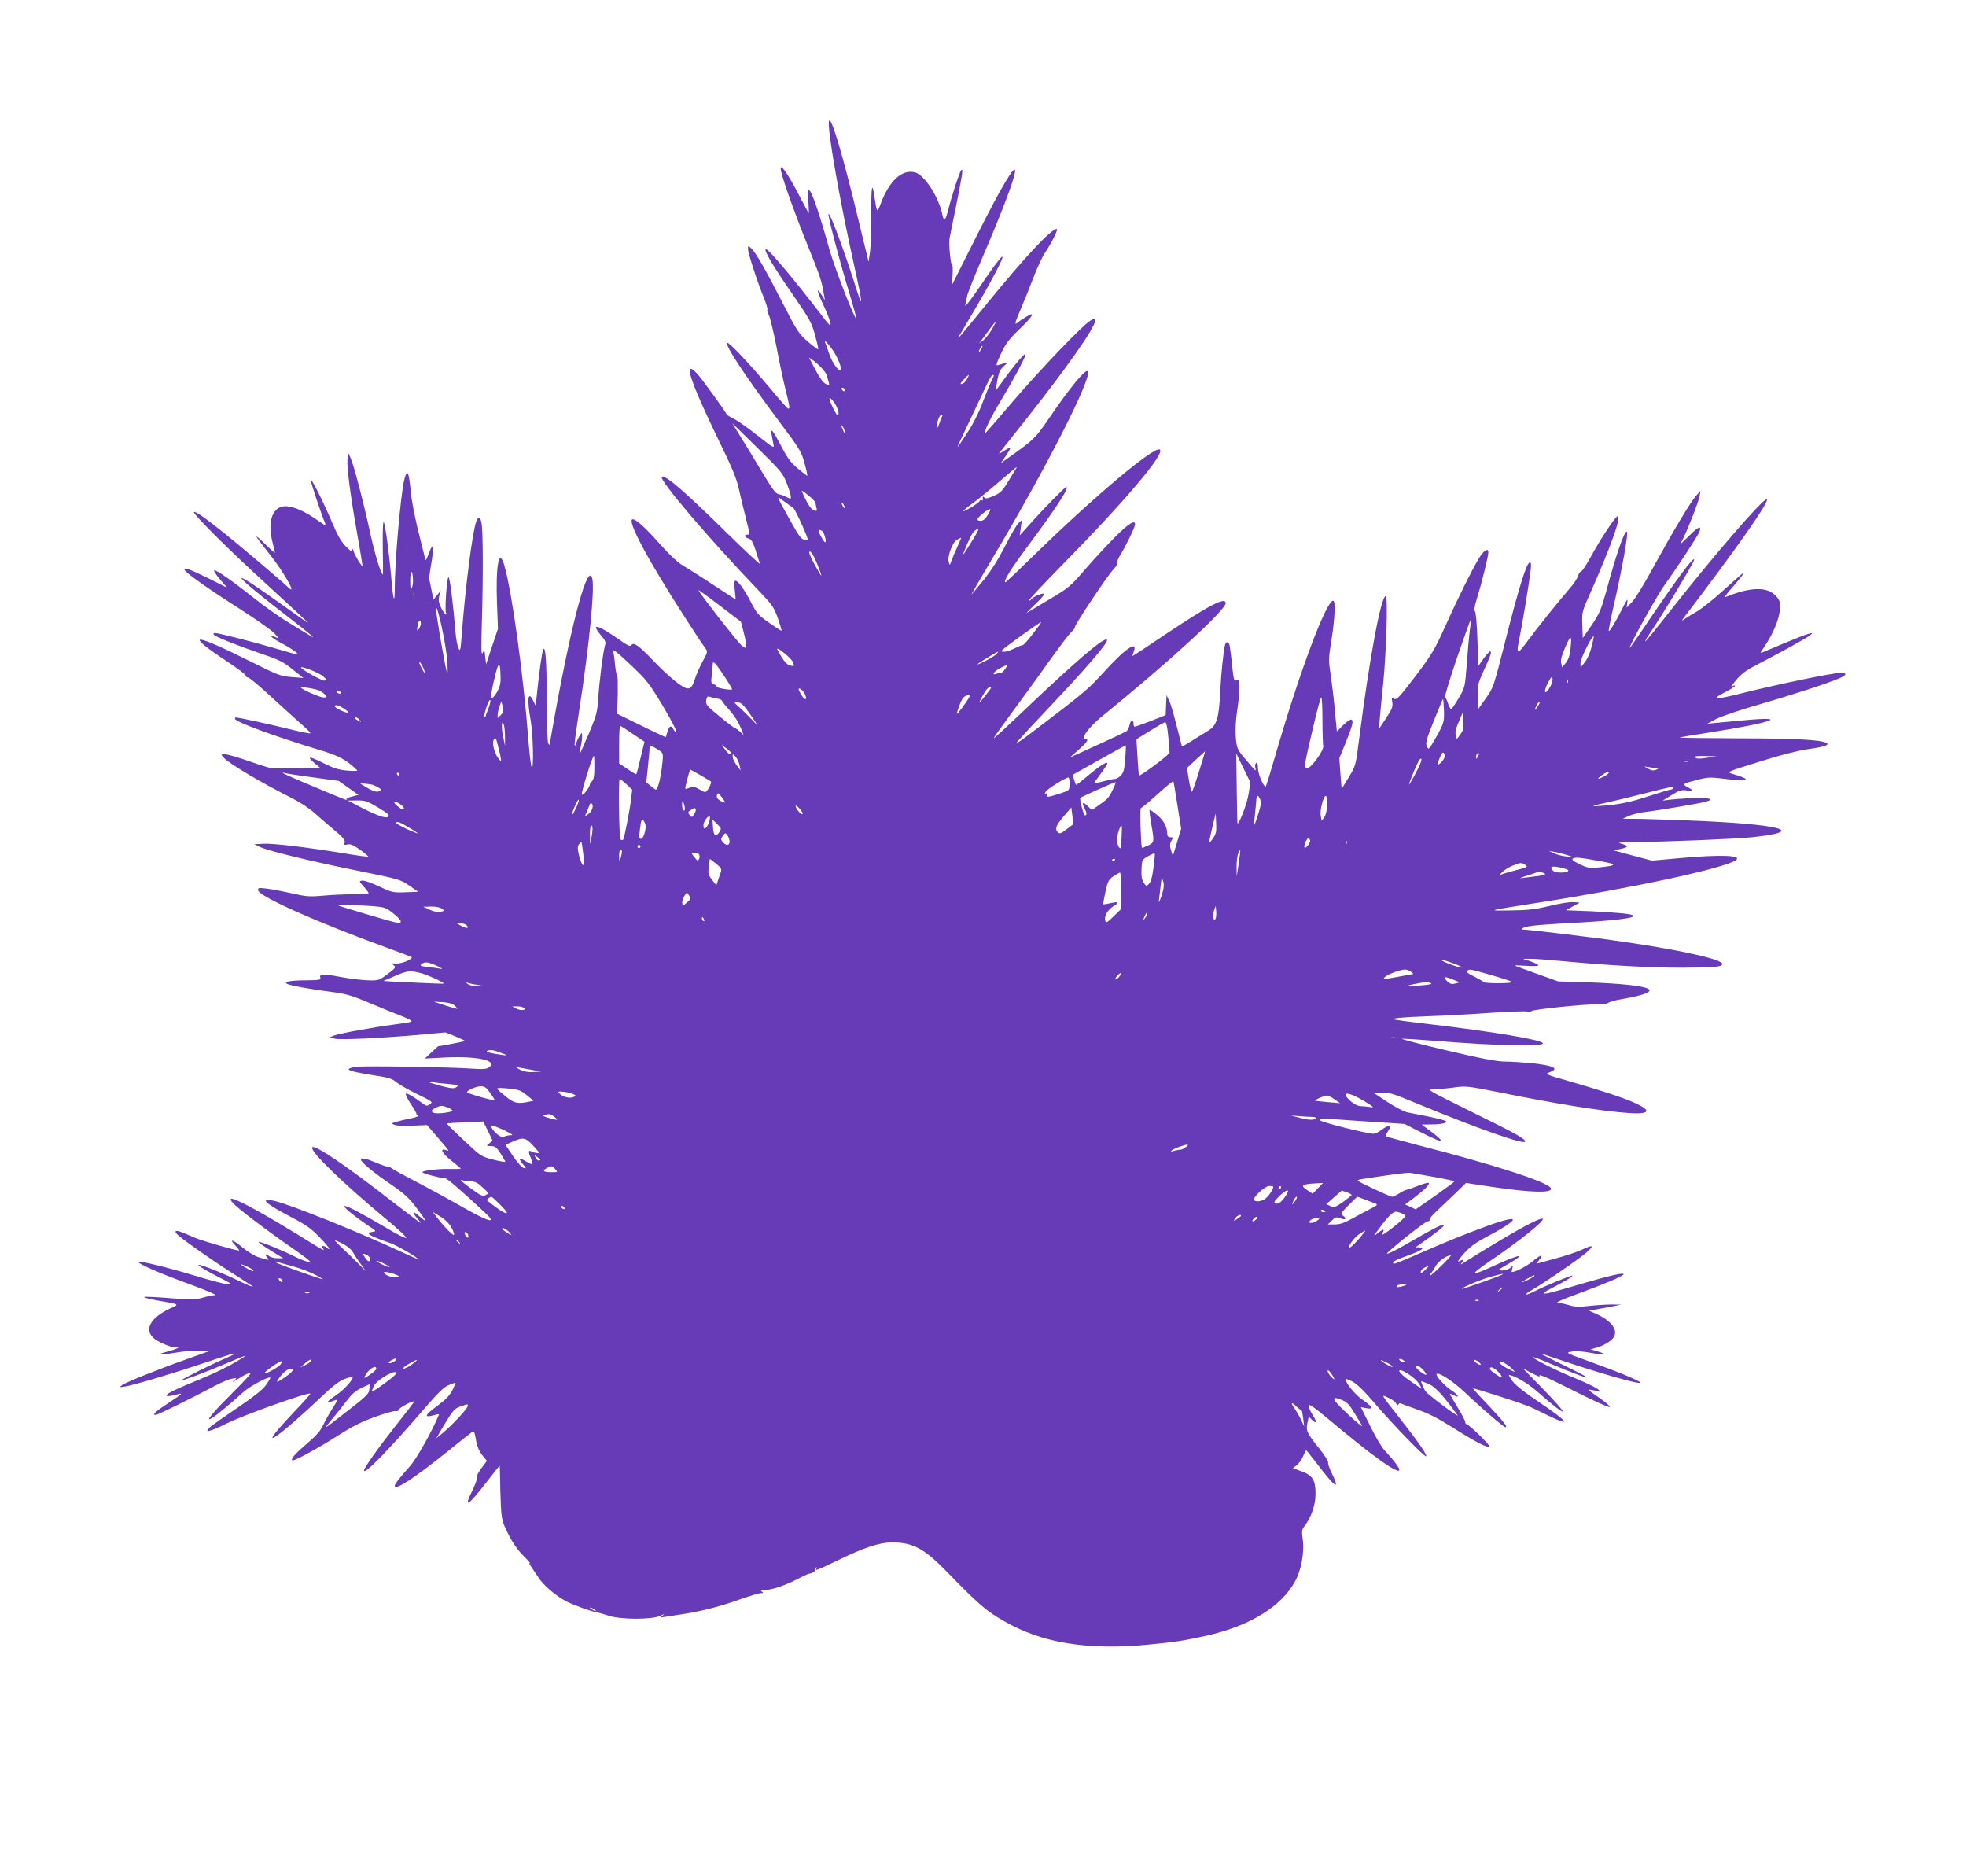 <?xml version="1.0" standalone="no"?>
<!DOCTYPE svg PUBLIC "-//W3C//DTD SVG 20010904//EN"
 "http://www.w3.org/TR/2001/REC-SVG-20010904/DTD/svg10.dtd">
<svg version="1.0" xmlns="http://www.w3.org/2000/svg"
 width="1280pt" height="1221pt" viewBox="0 0 1280 1221"
 preserveAspectRatio="xMidYMid meet">
<g transform="translate(0,1221) scale(0.1,-0.1)"
fill="#673ab7" stroke="none">
<path d="M5398 11424 c-17 -30 68 -519 173 -987 43 -192 47 -243 10 -125 -79
252 -177 516 -187 506 -6 -7 63 -274 130 -497 31 -102 54 -186 53 -188 -10
-10 -144 335 -178 457 -53 193 -106 353 -125 376 -14 17 -15 12 -11 -64 3 -46
4 -82 2 -80 -1 2 -26 48 -55 103 -88 170 -141 241 -124 168 15 -67 92 -282
171 -477 83 -205 94 -237 107 -321 l7 -40 -21 34 c-37 58 -32 27 9 -60 22 -46
43 -100 47 -119 6 -31 -2 -24 -66 60 -183 238 -344 429 -355 418 -11 -11 53
-118 181 -302 105 -152 119 -178 140 -255 13 -47 23 -89 21 -94 -1 -4 -31 18
-67 49 -61 54 -71 69 -165 253 -112 219 -176 330 -205 356 -19 18 -20 17 -20
-6 0 -27 60 -211 105 -322 15 -37 25 -71 21 -74 -3 -3 1 -18 9 -32 8 -14 31
-109 51 -211 19 -102 46 -229 60 -282 26 -106 28 -118 16 -118 -5 0 -56 58
-115 129 -132 158 -273 308 -282 299 -16 -15 113 -210 339 -513 133 -177 144
-195 164 -270 12 -43 20 -80 18 -82 -1 -1 -29 20 -61 47 -46 39 -69 69 -106
141 -56 108 -75 131 -65 79 3 -19 9 -48 12 -64 6 -26 -2 -21 -101 57 -59 47
-128 96 -153 109 -26 12 -48 26 -50 30 -10 22 -162 232 -190 262 -101 111 -52
-41 144 -444 81 -166 110 -235 125 -305 11 -49 31 -134 45 -187 28 -114 28
-108 9 -108 -24 0 -17 -19 8 -25 19 -5 28 -21 47 -78 12 -40 25 -79 28 -87 3
-8 -89 77 -204 190 -286 281 -408 387 -435 378 -29 -10 299 -396 636 -748 82
-86 94 -103 119 -173 15 -44 26 -80 24 -82 -2 -2 -38 21 -80 51 -70 49 -81 61
-119 135 -45 86 -84 139 -101 139 -7 0 -9 -21 -4 -61 l6 -61 -28 18 c-160 105
-285 186 -324 208 -27 16 -85 71 -139 132 -93 106 -157 164 -179 164 -44 0 98
-266 350 -655 56 -88 111 -170 121 -183 18 -23 17 -25 -15 -85 -19 -34 -42
-86 -51 -115 -25 -79 -44 -82 -125 -19 -36 28 -105 92 -153 143 -89 94 -123
117 -137 94 -6 -10 -25 -1 -72 32 -148 104 -196 117 -125 32 29 -33 33 -43 25
-69 -13 -48 -36 -232 -43 -340 -6 -92 -11 -110 -62 -232 -31 -73 -58 -132 -59
-130 -2 1 1 20 6 42 5 22 10 53 10 70 0 28 -1 28 -14 10 -7 -11 -18 -33 -24
-50 -18 -50 -14 -5 18 203 66 427 103 800 86 866 -27 110 -127 -252 -241 -875
-19 -104 -35 -195 -35 -202 0 -7 -4 -6 -10 3 -6 9 -10 127 -10 280 -1 261 -8
357 -23 333 -8 -12 -27 -152 -42 -298 l-7 -70 -16 33 c-34 71 -42 14 -17 -128
16 -90 21 -321 7 -305 -5 6 -14 81 -21 167 -31 419 -107 974 -157 1146 -35
123 -58 2 -48 -252 l6 -159 -39 -116 -38 -115 -6 50 c-5 47 -6 48 -17 24 -9
-20 -10 29 -4 225 8 283 7 570 -3 621 -7 40 -22 44 -34 10 -25 -64 -74 -448
-96 -755 -7 -85 -9 -92 -20 -70 -7 13 -16 62 -20 109 -13 164 -35 344 -44 353
-11 11 -27 -216 -17 -232 4 -6 3 -11 -1 -11 -5 0 -19 20 -31 44 -17 36 -19 51
-12 78 l9 33 -23 -29 -24 -29 -12 59 c-6 32 -13 64 -15 71 -2 7 3 48 11 93 8
44 14 93 12 108 -3 24 -6 20 -25 -28 -21 -54 -21 -55 -28 -25 -4 17 -25 100
-46 185 -20 85 -40 189 -44 230 -12 144 -25 167 -45 78 -24 -115 -60 -530 -60
-702 0 -102 -10 -74 -21 56 -14 166 -40 361 -50 378 -6 9 -8 -52 -7 -163 2
-97 2 -177 1 -177 -12 0 -50 125 -79 254 -46 214 -110 457 -131 504 l-17 37
-4 -45 c-4 -55 19 -234 64 -487 19 -106 34 -199 34 -205 0 -15 -53 71 -56 90
-2 8 -6 17 -10 20 -4 4 -4 -2 0 -13 5 -13 -9 -4 -37 23 -33 32 -56 70 -92 155
-63 147 -135 290 -142 284 -4 -5 64 -211 93 -281 4 -11 4 -17 -2 -14 -5 4 -40
27 -77 52 -80 53 -158 80 -202 68 -69 -19 -92 -111 -60 -235 8 -32 15 -61 15
-65 0 -3 -27 20 -60 53 -33 33 -60 56 -60 52 0 -5 37 -54 82 -110 87 -107 184
-275 130 -225 -53 50 -319 275 -417 354 -133 106 -194 149 -202 141 -10 -10
234 -253 467 -465 112 -103 222 -204 245 -226 39 -37 39 -38 5 -14 -19 14 -98
70 -176 125 -341 243 -297 181 76 -106 141 -109 187 -148 140 -119 -14 8 -74
45 -135 82 -60 36 -164 109 -230 162 -145 115 -253 190 -261 181 -4 -3 14 -30
39 -59 l45 -53 -126 63 c-123 60 -157 72 -150 52 6 -18 160 -127 354 -250 105
-67 209 -140 230 -162 28 -29 32 -37 16 -29 -13 7 -28 11 -34 9 -6 -2 20 -21
58 -41 72 -38 126 -76 109 -77 -5 0 -80 21 -165 46 -134 39 -349 94 -372 94
-5 0 -8 -4 -8 -9 0 -11 147 -70 325 -131 101 -34 132 -50 190 -97 l70 -56 -77
6 c-73 6 -90 13 -270 103 -376 188 -434 187 -146 -4 65 -42 117 -83 118 -89 0
-7 7 -13 15 -13 8 0 77 -57 153 -128 76 -70 165 -150 197 -178 33 -29 58 -54
55 -57 -3 -3 -66 10 -140 28 -110 28 -326 75 -346 75 -2 0 -4 -4 -4 -9 0 -19
258 -114 545 -201 136 -41 174 -62 250 -133 6 -6 -17 -7 -63 -3 -57 5 -89 15
-151 46 -96 49 -119 51 -66 5 l40 -34 -145 -1 c-80 -1 -154 -1 -165 -2 -11 0
-78 21 -150 46 -71 25 -143 46 -159 46 -29 0 -29 0 -10 -21 35 -40 249 -166
452 -268 45 -23 106 -63 135 -89 29 -26 87 -76 130 -112 60 -50 76 -69 71 -84
-5 -16 -3 -18 18 -13 19 5 39 -3 82 -34 32 -23 55 -43 53 -45 -2 -2 -71 7
-153 21 -246 40 -461 66 -527 63 l-62 -3 40 -19 c57 -26 338 -94 645 -156 257
-52 267 -55 324 -94 l59 -41 -84 -3 c-81 -3 -88 -1 -171 38 -48 23 -97 40
-109 38 -23 -3 -22 -4 9 -39 18 -20 32 -39 32 -43 0 -3 -44 -6 -97 -6 -54 -1
-143 -5 -198 -10 -90 -8 -111 -6 -205 15 -58 13 -132 27 -164 31 -53 6 -58 6
-55 -12 8 -40 387 -209 833 -371 83 -30 156 -58 164 -62 19 -11 -63 -46 -102
-43 -28 2 -29 1 -13 -11 16 -13 13 -18 -39 -57 -56 -42 -59 -43 -128 -41 -39
1 -120 11 -179 22 -113 22 -141 20 -131 -6 5 -13 -8 -15 -92 -16 -99 0 -148
-9 -127 -22 18 -11 148 -35 280 -52 107 -14 137 -22 260 -74 76 -32 171 -71
211 -86 43 -17 68 -31 60 -35 -7 -4 -58 -12 -113 -19 -132 -17 -356 -58 -392
-72 l-28 -12 35 -8 c39 -9 308 4 557 26 l163 15 65 -26 c36 -15 64 -28 62 -30
-3 -3 -161 -34 -174 -34 -1 0 -21 -18 -44 -40 l-43 -40 140 7 c206 9 336 -21
279 -64 -16 -12 -39 -14 -110 -9 -157 11 -708 19 -757 12 -27 -4 -48 -11 -48
-16 0 -10 69 -26 186 -43 74 -11 98 -19 124 -41 18 -15 79 -50 137 -78 98 -48
103 -51 83 -65 -19 -13 -24 -13 -43 1 -68 51 -112 75 -115 66 -2 -6 13 -37 34
-68 21 -31 36 -59 35 -61 -2 -2 3 -7 10 -11 7 -5 -12 -13 -47 -20 -32 -6 -75
-16 -94 -22 -34 -11 -34 -11 -10 -20 14 -6 67 -8 118 -5 l92 4 57 -66 c96
-112 91 -105 66 -97 -43 14 -25 -21 37 -70 33 -26 60 -49 60 -51 0 -2 -30 -3
-67 -2 -80 2 -183 -10 -183 -21 0 -8 123 -40 150 -40 11 0 109 -85 251 -217
90 -83 43 -73 -138 29 -87 50 -223 124 -303 166 -80 41 -152 81 -161 88 -9 8
-18 12 -20 9 -3 -2 -37 9 -75 25 -71 30 -104 37 -104 21 0 -16 87 -87 196
-161 83 -57 116 -86 164 -150 33 -43 60 -82 60 -85 0 -4 -16 7 -35 24 -52 46
-59 36 -12 -17 11 -12 18 -22 15 -22 -3 0 -83 61 -179 135 -306 239 -518 382
-527 356 -10 -29 201 -233 479 -464 81 -67 141 -123 133 -125 -7 -2 -62 25
-121 61 -169 99 -259 147 -278 147 -20 0 58 -64 154 -129 52 -34 53 -36 28
-39 -55 -7 -26 -25 113 -73 45 -16 180 -94 180 -104 0 -2 -44 17 -97 42 -279
130 -727 310 -832 335 -107 24 -70 -13 104 -104 99 -52 132 -75 187 -133 37
-38 65 -72 62 -74 -2 -3 -10 1 -16 7 -7 7 -19 12 -27 12 -11 0 -10 -5 5 -21
10 -12 -19 2 -66 32 -305 191 -522 310 -537 295 -3 -3 2 -15 12 -25 30 -35
215 -175 375 -286 120 -83 147 -106 120 -100 -19 4 -60 20 -91 36 -82 41 -230
101 -236 96 -2 -3 33 -28 78 -56 l83 -51 -39 0 c-22 0 -46 7 -57 17 -20 18
-25 4 -6 -15 16 -16 4 -15 -54 3 -28 8 -74 36 -109 65 -65 54 -92 60 -44 10
16 -17 25 -30 20 -30 -19 0 -234 62 -280 81 -27 12 -67 28 -88 37 -48 20 -59
8 -22 -23 56 -46 217 -158 335 -234 167 -107 160 -102 128 -91 -14 5 -53 22
-85 38 -79 40 -244 105 -250 99 -5 -6 50 -39 152 -91 61 -31 66 -35 40 -36
-17 0 -113 25 -215 56 -192 58 -359 98 -368 90 -9 -10 144 -77 335 -146 103
-38 177 -69 165 -70 -13 0 -49 -7 -80 -16 -49 -15 -73 -15 -212 -4 -86 7 -163
11 -171 8 -8 -3 29 -12 81 -22 157 -28 151 -23 83 -55 -123 -59 -164 -134
-105 -189 29 -27 110 -62 147 -63 l20 0 -20 -9 c-11 -5 -40 -14 -64 -20 -73
-19 -38 -22 60 -5 52 9 122 15 157 13 l63 -3 -123 -44 c-193 -68 -422 -159
-443 -177 -19 -14 -18 -15 19 -9 60 10 320 87 535 160 197 66 229 72 111 20
-87 -37 -280 -134 -280 -140 0 -6 144 47 285 107 161 68 164 68 60 7 -49 -29
-142 -73 -205 -99 -168 -69 -226 -96 -235 -110 -7 -12 22 -9 78 6 31 9 18 -3
-63 -56 -87 -57 -112 -80 -87 -80 14 0 224 103 387 190 42 22 91 43 110 46 34
6 34 6 15 -11 -18 -16 -17 -16 10 1 17 9 39 23 50 30 11 6 31 15 45 19 15 5
-29 -45 -123 -138 -227 -226 -179 -218 79 13 46 41 174 108 174 91 0 -4 -14
-26 -31 -50 -21 -28 -82 -76 -178 -141 -80 -54 -159 -110 -176 -123 -57 -48
-15 -40 102 18 118 58 543 209 543 193 0 -5 -47 -58 -104 -117 -102 -108 -154
-171 -140 -171 19 0 161 121 324 275 66 63 110 96 143 109 27 10 50 16 52 14
11 -11 -52 -82 -106 -119 -63 -42 -72 -57 -24 -39 15 6 29 9 31 8 1 -2 -13
-28 -33 -58 -19 -30 -46 -78 -59 -106 -17 -37 -46 -70 -105 -120 -76 -65 -107
-100 -96 -110 8 -8 168 79 298 162 97 62 153 90 246 123 67 24 126 40 132 36
6 -3 14 1 17 9 5 14 93 61 100 53 2 -1 -49 -68 -112 -147 -117 -148 -214 -284
-214 -302 0 -31 162 135 398 409 85 98 124 136 153 147 22 9 42 16 44 16 3 0
-6 -22 -19 -48 -18 -35 -44 -62 -95 -100 -88 -64 -95 -83 -23 -63 18 6 32 7
30 3 -47 -113 -146 -288 -190 -337 -66 -74 -98 -115 -98 -126 0 -34 123 46
340 220 79 64 152 122 161 128 15 11 18 6 28 -49 7 -43 20 -73 41 -100 l30
-37 -35 -47 c-20 -26 -34 -53 -30 -62 3 -8 -11 -46 -30 -85 -60 -121 -27 -100
97 61 44 56 80 102 81 102 1 0 2 -35 3 -77 0 -43 2 -124 5 -180 5 -95 8 -108
48 -188 29 -58 61 -104 99 -142 31 -31 50 -53 43 -48 -8 4 -5 -5 6 -21 11 -16
33 -49 49 -73 33 -51 118 -123 184 -156 50 -25 162 -65 195 -70 11 -1 45 -11
75 -21 77 -27 289 -27 340 -1 26 13 30 14 15 2 -18 -15 -18 -15 10 -10 17 3
75 12 130 20 117 18 240 50 379 100 55 19 109 35 120 35 17 0 18 2 6 10 -11 7
-8 10 16 10 46 0 130 28 209 68 38 20 75 37 80 38 22 2 45 17 40 24 -3 5 0 12
6 16 8 4 9 3 5 -4 -12 -19 0 -15 133 49 176 86 276 119 360 119 135 0 208 -39
357 -192 203 -209 254 -253 369 -319 248 -144 546 -192 940 -154 174 16 229
25 380 58 281 63 488 189 578 356 39 70 60 188 49 269 -8 55 -6 66 10 87 45
57 73 138 73 212 0 90 -19 120 -94 147 l-53 19 26 21 c14 12 33 38 41 59 8 20
17 37 19 37 2 0 35 -42 74 -92 115 -152 150 -174 94 -60 -16 31 -27 64 -25 72
2 8 -23 48 -55 88 -84 105 -90 119 -80 169 l9 42 20 -20 c32 -32 35 -14 5 31
-14 22 -26 49 -26 60 0 16 33 -7 148 -103 81 -68 195 -160 254 -205 211 -160
250 -153 92 18 -18 19 -60 90 -93 158 l-61 123 35 -7 c51 -9 44 7 -24 55 -50
34 -111 110 -111 135 0 4 20 -4 44 -16 31 -16 77 -61 147 -143 125 -145 325
-352 334 -344 8 8 -51 94 -165 239 -138 177 -131 164 -79 141 24 -11 46 -28
49 -37 5 -13 9 -14 14 -6 4 7 11 10 16 7 6 -3 54 -21 108 -40 70 -24 135 -57
227 -115 148 -94 231 -137 242 -126 8 8 -134 145 -149 146 -5 0 -8 6 -8 13 0
8 -22 51 -50 96 -27 45 -50 84 -50 87 0 3 9 0 21 -6 46 -25 38 -2 -10 29 -45
29 -107 98 -97 108 13 13 107 -48 182 -119 115 -109 254 -228 266 -228 17 0
-11 35 -111 142 -56 58 -101 108 -101 111 0 4 281 -85 330 -105 14 -5 25 -9
25 -8 0 1 51 -23 114 -54 180 -89 164 -59 -47 83 -83 55 -145 105 -164 130
-16 23 -27 41 -24 41 31 0 122 -53 180 -104 106 -93 166 -140 172 -133 3 3
-54 68 -127 143 l-134 137 57 -30 c32 -17 55 -27 52 -21 -12 20 42 -4 241
-104 111 -56 207 -99 214 -97 8 3 -22 30 -70 63 -83 57 -83 58 -4 40 19 -5 19
-4 -2 14 -12 11 -80 43 -150 72 -123 50 -278 128 -271 136 3 2 56 -18 119 -45
143 -60 229 -92 229 -85 0 3 -69 39 -152 79 -84 41 -150 74 -147 75 3 0 39
-12 80 -26 277 -95 569 -179 569 -164 0 11 -137 68 -332 138 -157 57 -157 57
-115 64 26 5 72 2 125 -8 94 -18 118 -13 45 9 l-48 14 30 8 c51 13 104 44 121
70 31 48 -15 109 -116 154 l-44 19 35 7 c19 3 66 12 104 19 l70 14 -60 1 c-33
0 -99 -4 -146 -9 -69 -8 -96 -7 -135 5 -27 8 -60 15 -74 15 -14 1 40 25 120
54 383 140 419 180 70 79 -225 -66 -252 -73 -275 -73 -12 1 4 13 40 31 89 46
147 80 142 85 -5 5 -178 -66 -250 -103 -64 -32 -71 -23 -10 12 88 51 309 204
354 244 51 46 41 51 -33 16 -29 -14 -108 -40 -175 -58 l-121 -33 19 24 c32 41
12 38 -41 -7 -40 -33 -112 -71 -137 -71 -2 0 -1 10 3 23 6 21 6 21 -13 4 -11
-9 -35 -17 -54 -17 -33 0 -31 2 39 42 134 77 78 67 -113 -21 -49 -23 -96 -40
-103 -39 -8 2 31 33 85 70 208 141 379 278 356 285 -23 8 -215 -99 -513 -286
-23 -15 -24 -15 -11 2 16 20 9 22 -22 6 -11 -7 2 15 31 48 38 43 73 70 134
103 245 129 251 164 13 77 -136 -49 -289 -112 -464 -189 -73 -32 -136 -57
-138 -54 -12 11 12 25 97 55 88 32 113 50 68 52 l-23 0 25 17 c100 69 172 126
162 130 -13 4 -76 -28 -219 -111 -102 -60 -172 -93 -148 -70 58 56 246 203
260 203 9 0 15 5 13 11 -2 7 19 32 47 57 27 26 82 77 120 114 l70 68 165 -25
c269 -40 408 -42 386 -7 -25 40 -372 152 -860 277 -114 30 -210 56 -213 59 -3
2 2 15 11 28 32 45 11 52 -40 13 -18 -14 -41 -25 -51 -25 -51 2 -347 77 -351
89 -4 12 12 13 94 6 55 -4 180 -13 279 -19 l180 -12 94 -48 c112 -57 141 -68
141 -57 0 5 -28 30 -62 55 l-62 46 65 1 c35 0 73 4 84 9 19 7 18 8 -7 19 -15
5 -65 17 -110 26 -46 9 -101 20 -123 24 -22 4 -80 34 -130 67 l-90 59 51 3
c44 3 75 -7 225 -69 407 -168 709 -274 709 -249 0 18 -69 56 -353 195 -285
141 -291 144 -243 145 28 0 86 5 130 11 78 11 89 10 286 -29 390 -79 682 -125
855 -137 136 -9 151 15 41 65 -78 35 -217 81 -426 141 -160 46 -164 48 -132
59 68 25 29 44 -119 60 -55 5 -133 10 -173 10 -52 1 -155 20 -386 75 -173 40
-299 74 -280 74 19 0 116 -6 215 -14 399 -33 715 -39 700 -15 -14 23 -324 75
-750 125 -121 14 -221 28 -223 30 -8 8 66 14 223 20 88 3 263 12 390 21 126 9
242 13 257 10 15 -3 28 -2 28 2 0 11 356 47 435 45 33 0 63 4 66 9 4 6 42 17
85 24 307 53 226 94 -221 110 l-190 6 -140 50 c-77 28 -141 51 -143 53 -2 2
34 1 80 -2 91 -6 96 4 18 31 l-45 15 45 0 c25 1 115 -6 200 -14 308 -29 589
-45 795 -44 210 1 255 5 258 24 5 29 -266 90 -638 144 -181 27 -620 80 -665
81 -8 1 -1 7 16 14 19 9 113 18 250 25 324 17 470 34 459 51 -7 11 -98 20
-285 29 l-155 6 45 25 45 25 -41 3 c-22 2 -92 -9 -155 -25 -93 -22 -140 -28
-254 -29 -159 -2 -164 -4 190 52 613 95 1195 221 1275 274 50 33 -95 39 -368
14 l-176 -16 -125 33 -126 34 50 10 c53 12 50 21 -9 36 -19 4 19 7 99 8 216 2
654 20 760 31 375 39 191 86 -425 110 -140 5 -291 10 -335 10 l-80 0 40 19
c23 10 68 21 100 25 88 10 354 55 399 67 67 18 21 29 -94 24 -58 -3 -123 -8
-145 -11 l-40 -5 59 36 c50 31 65 35 98 30 46 -8 49 -1 6 21 -38 20 -32 24 68
49 62 16 82 17 161 7 110 -15 156 -15 148 -2 -3 5 -32 17 -63 26 -67 20 -83
12 173 92 120 38 231 66 299 76 106 15 139 27 118 40 -34 20 -201 30 -564 30
-218 1 -395 3 -393 5 3 2 84 16 182 31 429 67 553 112 218 80 -55 -5 -127 -12
-160 -15 l-60 -6 57 30 c31 17 157 60 280 95 213 62 442 136 519 169 53 22 58
37 12 37 -50 0 -382 -68 -628 -129 -209 -52 -225 -49 -102 15 27 14 46 28 43
31 -3 3 -14 0 -23 -8 -10 -8 3 11 28 41 34 42 66 66 130 99 151 78 334 179
354 196 19 16 19 16 -8 10 -16 -3 -91 -33 -168 -65 -77 -33 -142 -60 -145 -60
-3 0 9 20 26 45 53 77 94 175 98 235 4 49 1 60 -23 88 -54 65 -168 63 -330 -4
-11 -4 9 25 45 64 67 75 91 113 49 76 -13 -11 -69 -61 -124 -110 -55 -50 -125
-105 -155 -123 -30 -17 -66 -39 -80 -49 -18 -12 -22 -13 -14 -2 352 461 575
780 546 780 -29 0 -341 -362 -634 -734 -84 -107 -154 -193 -156 -191 -2 2 9
23 26 47 81 118 292 468 292 484 0 27 -108 -118 -299 -400 -66 -99 -121 -177
-121 -174 0 21 177 339 226 408 83 114 222 328 230 352 12 39 -8 31 -67 -28
l-61 -59 21 41 c35 71 101 241 107 276 l5 33 -29 -33 c-37 -41 -150 -231 -282
-472 -55 -102 -116 -201 -136 -220 l-34 -35 5 35 c4 28 -2 20 -32 -40 -43 -86
-83 -153 -89 -147 -2 2 11 71 30 153 59 258 101 494 87 494 -17 0 -70 -153
-135 -395 -32 -114 -43 -140 -93 -214 l-58 -84 -3 85 c-3 86 -3 86 59 224 129
292 197 484 171 484 -14 0 -112 -149 -177 -268 -27 -50 -55 -92 -61 -92 -7 0
-15 -12 -19 -27 -3 -15 -30 -55 -59 -88 -72 -83 -211 -256 -270 -337 -70 -96
-77 -92 -51 30 18 88 61 348 70 426 5 46 4 57 -7 54 -21 -7 -73 -177 -157
-509 -77 -302 -78 -306 -127 -374 l-49 -70 -3 80 c-3 74 0 85 36 165 46 100
57 130 44 130 -5 0 -24 -21 -43 -47 l-34 -48 -6 173 c-3 98 -10 177 -16 183
-7 7 -3 34 14 87 29 93 73 270 73 295 0 34 -29 16 -63 -40 -48 -81 -126 -238
-217 -438 -69 -154 -88 -185 -195 -327 -104 -136 -121 -155 -138 -147 -16 9
-18 7 -12 -23 4 -28 -2 -45 -41 -103 l-46 -70 6 75 c4 41 13 143 22 225 20
205 31 565 16 565 -31 0 -107 -411 -173 -930 -22 -175 -23 -175 -68 -250 l-46
-75 -8 100 -7 100 39 95 c46 114 55 147 40 156 -6 3 -30 -12 -53 -35 l-42 -42
-13 133 c-6 73 -19 178 -27 234 -15 96 -15 107 5 230 22 139 27 254 11 254
-46 0 -221 -468 -381 -1022 -30 -103 -56 -188 -59 -188 -15 0 -50 84 -50 120
0 27 -4 39 -11 34 -6 -3 -9 -17 -6 -31 5 -28 9 -31 -70 62 -48 57 -50 63 -57
135 -4 49 -1 110 9 175 16 106 19 187 8 198 -3 4 -12 2 -18 -3 -9 -8 -15 18
-24 105 -6 63 -14 121 -17 130 -8 20 -21 19 -28 -2 -10 -35 -26 -188 -32 -312
-8 -169 -23 -215 -81 -249 -25 -15 -72 -44 -105 -65 -33 -21 -61 -37 -63 -35
-1 2 -16 61 -34 132 -17 70 -39 145 -49 165 l-17 36 -3 -65 -3 -65 -97 -38
c-53 -21 -100 -37 -104 -37 -5 0 -8 9 -8 20 0 31 -20 24 -26 -10 -4 -16 -11
-33 -18 -38 -10 -7 -78 -40 -296 -139 l-75 -34 58 51 c59 53 69 70 41 70 -31
0 29 81 106 143 433 351 810 696 810 741 0 43 -104 -11 -389 -201 -117 -79
-215 -143 -217 -143 -2 0 1 12 7 27 31 81 -57 21 -199 -137 -95 -105 -134
-138 -470 -392 -51 -39 -94 -69 -96 -67 -2 2 75 87 172 189 284 300 433 472
419 486 -19 19 -204 -140 -569 -488 -93 -88 -168 -157 -168 -153 0 4 49 73
109 154 59 80 168 229 240 331 73 102 143 195 157 207 13 12 23 26 22 30 -4
12 210 333 250 375 19 20 31 41 28 47 -4 6 5 29 20 52 34 54 94 179 94 196 0
31 -39 7 -122 -74 -49 -49 -137 -143 -196 -211 -102 -119 -110 -126 -241 -204
-75 -45 -140 -84 -146 -87 -5 -3 19 22 55 56 36 34 62 64 58 68 -8 8 -74 -20
-83 -35 -3 -6 -11 -10 -17 -10 -6 0 93 106 220 235 411 418 671 726 633 749
-37 23 -430 -308 -822 -691 -97 -95 -179 -173 -183 -173 -18 0 34 84 136 222
194 260 284 398 260 398 -9 0 -143 -136 -240 -245 l-63 -70 7 50 7 50 -21 -19
c-12 -10 -51 -77 -88 -150 -45 -88 -91 -161 -141 -223 -42 -51 -77 -93 -79
-93 -1 0 57 100 130 223 349 584 656 1185 629 1230 -13 21 -119 -108 -261
-317 -80 -117 -95 -131 -237 -232 l-69 -49 33 48 c18 27 31 50 29 53 -3 2 -22
-8 -44 -22 -21 -15 -34 -20 -28 -13 6 8 76 95 154 194 278 350 470 623 470
667 0 19 -1 19 -31 1 -50 -29 -320 -311 -508 -530 -95 -112 -175 -203 -176
-203 -15 0 32 98 105 219 94 157 164 290 157 298 -6 6 -90 -94 -147 -176 -24
-33 -44 -60 -45 -59 -2 2 2 31 9 66 9 49 18 68 41 88 31 27 28 27 -35 8 -18
-6 -16 2 16 72 30 65 51 93 120 160 91 87 109 121 47 83 -21 -12 -46 -29 -55
-37 -26 -22 -22 -6 19 89 20 46 56 136 80 199 24 63 58 137 77 165 48 73 88
155 76 155 -36 0 -208 -184 -446 -476 -189 -232 -210 -256 -188 -219 138 233
175 297 226 393 98 184 64 157 -92 -73 -60 -88 -99 -138 -96 -121 4 15 10 42
13 60 3 17 42 114 85 216 310 721 301 819 -18 185 l-166 -330 4 67 c2 37 1 65
-3 62 -9 -5 -23 137 -17 173 3 16 21 107 41 203 42 210 49 252 37 245 -10 -6
-60 -158 -86 -259 -18 -72 -28 -82 -38 -36 -22 115 -117 262 -179 278 -83 22
-166 -53 -222 -201 -24 -66 -26 -64 -41 38 -15 110 -23 72 -21 -100 1 -99 -3
-211 -8 -250 l-10 -69 -64 264 c-101 421 -178 681 -193 654z m1061 -1356 c-17
-29 -43 -62 -57 -73 l-27 -19 26 34 c61 84 82 110 85 110 1 0 -11 -24 -27 -52z
m-1042 -130 c36 -48 71 -138 54 -138 -17 0 -52 50 -70 100 -10 30 -22 63 -26
73 -12 30 1 19 42 -35z m973 2 c-6 -11 -13 -20 -16 -20 -2 0 0 9 6 20 6 11 13
20 16 20 2 0 0 -9 -6 -20z m-1039 -127 c15 -15 30 -38 33 -50 3 -13 9 -32 12
-43 5 -18 3 -19 -20 -9 -16 8 -40 40 -67 92 l-42 80 29 -20 c16 -12 41 -34 55
-50z m948 -65 c-13 -24 -28 -38 -43 -38 -6 0 3 14 19 30 34 36 40 38 24 8z
m171 17 c0 -4 -7 -20 -16 -37 -9 -17 -34 -79 -56 -137 -24 -65 -63 -142 -100
-198 -33 -51 -62 -93 -64 -93 -2 0 31 71 73 158 41 86 91 192 111 235 19 42
39 77 44 77 4 0 8 -2 8 -5z m-970 -96 c0 -6 -4 -7 -10 -4 -5 3 -10 11 -10 16
0 6 5 7 10 4 6 -3 10 -11 10 -16z m-53 -106 c15 -38 17 -53 4 -53 -8 0 -51 89
-51 106 0 15 34 -23 47 -53z m686 -65 c-4 -7 -13 -29 -19 -48 -9 -26 -12 -29
-13 -13 -1 30 16 73 29 73 7 0 8 -5 3 -12z m-1011 -433 c15 -38 27 -78 27 -88
1 -16 -1 -16 -27 -3 -15 8 -36 16 -47 18 -26 4 -37 19 -127 168 -41 69 -98
163 -128 210 l-52 85 163 -160 c154 -151 165 -164 191 -230z m377 336 c0 -14
-1 -14 -6 -1 -3 8 -10 24 -15 35 -9 20 -9 20 6 1 9 -11 16 -27 15 -35z m1109
-253 c-8 -13 -31 -51 -52 -85 -32 -51 -46 -64 -89 -82 -40 -17 -52 -19 -59 -9
-7 12 -12 4 -9 -15 1 -5 -3 -6 -8 -3 -5 3 -11 0 -14 -7 -4 -12 -107 -73 -107
-64 0 3 32 29 72 58 39 29 117 93 172 141 56 48 103 88 105 88 2 0 -3 -10 -11
-22z m-1298 -212 c0 -6 3 -21 6 -33 5 -18 3 -21 -16 -16 -13 4 -32 27 -51 64
-16 32 -29 61 -29 64 0 4 20 -10 45 -31 25 -20 45 -41 45 -48z m-146 -31 c12
-7 96 -190 96 -210 0 -1 -11 0 -24 2 -20 4 -39 30 -89 122 -99 177 -95 167
-44 129 24 -18 52 -37 61 -43z m336 0 c0 -5 -5 -3 -10 5 -5 8 -10 20 -10 25 0
6 5 3 10 -5 5 -8 10 -19 10 -25z m930 -49 c-15 -25 -29 -36 -46 -36 -17 0 -22
4 -17 15 6 17 74 67 81 60 2 -2 -6 -20 -18 -39z m-102 -168 c-52 -85 -66 -104
-55 -78 37 93 57 133 73 145 36 27 33 15 -18 -67z m-971 60 c14 -18 25 -68 15
-68 -7 0 -42 62 -42 75 0 10 18 5 27 -7z m877 -95 c-15 -32 -32 -73 -39 -92
-12 -33 -12 -33 -18 -9 -10 38 25 130 54 145 13 7 25 13 26 13 2 0 -9 -26 -23
-57z m-915 -110 c17 -42 30 -78 28 -80 -2 -1 -22 33 -46 77 -30 57 -38 80 -28
80 9 0 27 -31 46 -77z m-2630 -113 c0 -19 -4 -42 -9 -50 -7 -10 -10 6 -9 55 0
72 17 67 18 -5z m2153 -336 c10 -38 17 -77 15 -87 -2 -18 -4 -18 -30 3 -23 18
-248 306 -280 358 -5 7 56 -36 134 -96 l143 -109 18 -69z m-2145 234 c-3 -7
-5 -2 -5 12 0 14 2 19 5 13 2 -7 2 -19 0 -25z m215 -423 c4 -63 3 -89 -3 -70
-15 55 -76 410 -71 419 11 20 69 -254 74 -349z m6658 205 c-5 -36 -14 -135
-20 -220 -12 -154 -12 -155 -52 -223 -22 -37 -44 -70 -48 -72 -5 -3 -14 12
-21 32 -6 21 -16 41 -21 44 -4 3 31 119 78 257 48 139 88 251 90 249 2 -1 -1
-32 -6 -67z m-6830 42 c0 -10 -6 -26 -13 -36 -12 -16 -13 -14 -9 18 4 37 22
51 22 18z m4028 -10 c-60 -82 -102 -132 -111 -132 -6 0 -29 -9 -51 -20 -48
-23 -85 -29 -84 -15 0 8 245 184 256 185 2 0 -3 -8 -10 -18z m3457 -155 c-4
-43 -14 -71 -30 -91 l-24 -30 -7 28 c-4 19 3 48 27 103 37 84 44 82 34 -10z
m137 12 c-9 -37 -29 -82 -44 -100 l-27 -34 -1 31 c0 27 77 181 86 171 2 -1 -5
-32 -14 -68z m-6049 -380 c51 -85 91 -161 89 -168 -3 -8 -8 -5 -16 9 -15 32
-29 27 -40 -12 -5 -18 -10 -34 -11 -36 -1 -1 -73 32 -160 75 l-157 77 4 123
c1 68 0 123 -3 123 -4 0 -10 30 -14 68 -3 37 -9 78 -12 92 -5 19 22 -2 110
-85 108 -102 123 -121 210 -266z m848 284 c12 -32 13 -31 -16 -25 -16 3 -35
21 -55 53 -16 27 -30 52 -30 55 0 14 92 -61 101 -83z m1328 51 c-7 -9 -40 -29
-73 -46 -74 -37 -68 -28 16 23 71 43 76 45 57 23z m-3731 -96 c6 -16 10 -28 7
-28 -5 0 -35 56 -35 67 0 12 15 -10 28 -39z m501 -57 c1 -42 -5 -65 -25 -99
-15 -25 -30 -40 -35 -35 -5 5 3 58 19 122 28 121 39 124 41 12z m1454 12 c31
-47 56 -88 53 -90 -7 -8 -106 10 -101 18 3 4 -4 11 -16 14 -19 7 -21 12 -15
59 3 28 6 59 6 69 0 31 14 18 73 -70z m1831 42 c-9 -14 -22 -25 -29 -25 -7 0
-20 -3 -29 -6 -32 -12 -15 16 22 35 49 27 56 26 36 -4z m-4442 -46 c32 -28 33
-28 9 -29 -19 0 -151 74 -151 85 0 12 117 -34 142 -56z m7988 -74 c-33 -54
-43 -31 -13 28 23 43 28 48 31 29 2 -12 -6 -38 -18 -57z m117 33 c-3 -8 -6 -5
-6 6 -1 11 2 17 5 13 3 -3 4 -12 1 -19z m-8126 -54 c14 -7 31 -20 38 -28 12
-14 10 -16 -13 -16 -23 0 -146 54 -146 64 0 8 97 -8 121 -20z m4343 -21 c-56
-71 -58 -72 -30 -18 26 47 41 65 60 65 4 0 -9 -21 -30 -47z m-1185 1 c13 -30
14 -34 1 -34 -8 0 -40 51 -40 64 0 14 29 -8 39 -30z m-3019 6 c0 -5 -7 -7 -15
-4 -8 4 -15 8 -15 10 0 2 7 4 15 4 8 0 15 -4 15 -10z m4091 -27 c-19 -36 -81
-118 -81 -108 0 6 9 32 19 60 13 35 26 52 42 56 13 4 25 7 27 8 1 1 -2 -7 -7
-16z m-1647 -9 c20 -3 36 -10 36 -14 0 -4 20 -30 44 -56 42 -48 66 -86 87
-141 l10 -28 -23 23 c-14 12 -28 22 -32 22 -4 0 -49 34 -100 76 -85 69 -92 78
-88 105 3 20 9 28 18 25 7 -3 29 -8 48 -12z m3946 -141 c0 -82 3 -157 5 -168
8 -29 -91 -161 -109 -146 -16 13 -15 18 45 274 24 103 47 187 51 187 5 0 8
-66 8 -147z m-5430 76 c-11 -27 -20 -53 -20 -56 0 -3 -3 -4 -6 -1 -8 9 28 118
37 112 5 -3 0 -27 -11 -55z m6220 9 c5 -95 3 -102 -48 -193 -49 -86 -51 -88
-62 -64 -10 22 -4 44 45 167 32 78 58 142 60 142 1 0 4 -24 5 -52z m-6139 -52
l-21 -20 0 20 c0 12 5 36 12 55 l12 34 9 -34 c7 -28 5 -38 -12 -55z m1627 -1
c49 -71 50 -75 16 -38 -22 23 -59 61 -84 83 -45 41 -45 41 -16 38 24 -2 39
-18 84 -83z m5126 60 c-9 -14 -18 -25 -20 -25 -2 0 2 11 8 25 6 14 15 25 20
25 5 0 1 -11 -8 -25z m-7777 -16 c19 -12 32 -24 29 -27 -8 -7 -86 29 -86 40 0
14 21 9 57 -13z m7271 -169 l-23 -31 -7 26 c-5 19 1 45 20 88 l27 62 3 -57 c2
-47 -1 -63 -20 -88z m-7167 93 c13 -15 12 -15 -8 -4 -24 12 -29 21 -14 21 5 0
15 -7 22 -17z m947 -113 l0 -55 -12 59 c-14 63 -9 126 5 76 4 -14 7 -50 7 -80z
m4318 8 c4 -51 8 -99 9 -107 0 -12 -193 -157 -200 -149 -1 2 -5 55 -9 119 l-7
117 88 55 c48 30 93 56 99 56 7 1 15 -34 20 -91z m-3480 11 l70 -47 -25 -104
c-13 -56 -26 -105 -28 -107 -2 -2 -27 12 -57 33 l-55 37 0 125 c0 93 3 123 12
117 7 -3 44 -28 83 -54z m-873 -117 c13 -60 13 -62 -3 -45 -28 29 -49 105 -36
126 10 16 11 16 18 0 3 -10 13 -46 21 -81z m1049 6 c16 -12 17 -22 8 -96 -9
-80 -28 -152 -40 -152 -3 1 -18 11 -33 24 l-29 23 11 108 c6 60 11 115 11 122
0 11 5 11 28 -1 15 -8 35 -20 44 -28z m458 -10 c0 -17 -17 -7 -39 23 l-23 31
31 -23 c17 -12 31 -26 31 -31z m2566 -35 c-5 -70 -11 -92 -28 -110 -12 -13
-29 -23 -38 -23 -9 0 -42 -7 -74 -15 -33 -9 -60 -14 -62 -13 -1 2 18 29 42 61
24 32 44 63 44 68 0 16 -52 -17 -128 -81 -40 -34 -75 -60 -76 -59 -2 2 -8 18
-13 34 l-10 31 171 96 c94 53 173 96 175 97 2 0 1 -38 -3 -86z m482 -80 c-22
-71 -43 -131 -47 -136 -4 -4 -13 29 -20 73 l-13 81 58 54 c33 30 60 54 60 55
1 0 -16 -57 -38 -127z m1593 79 c-13 -25 -41 -48 -41 -34 0 6 8 27 17 47 13
28 19 32 25 20 5 -8 5 -23 -1 -33z m220 11 c-8 -15 -10 -15 -11 -2 0 17 10 32
18 25 2 -3 -1 -13 -7 -23z m-4806 -53 l7 -35 -26 34 c-14 19 -26 44 -26 55 0
20 0 20 19 1 10 -11 22 -36 26 -55z m3314 -189 c-9 -60 -59 -191 -72 -191 -1
0 -4 102 -5 228 l-3 227 46 -94 46 -94 -12 -76z m-4259 175 c0 -53 -4 -79 -15
-90 -8 -8 -15 -18 -15 -22 0 -18 -43 -75 -52 -66 -7 7 69 252 79 252 2 0 3
-33 3 -74z m7242 61 c-46 -7 -66 -7 -75 2 -8 8 7 11 64 10 l74 -2 -63 -10z
m-1893 -96 c-23 -44 -44 -79 -46 -78 -1 2 14 42 34 90 23 56 40 84 46 78 6 -6
-7 -39 -34 -90z m1774 72 c-7 -2 -21 -2 -30 0 -10 3 -4 5 12 5 17 0 24 -2 18
-5z m-204 -44 c10 0 8 -3 -7 -10 -17 -6 -31 -5 -50 7 l-27 15 34 -5 c18 -4 41
-6 50 -7z m-6227 -46 c35 -20 65 -38 66 -39 6 -4 -7 -38 -22 -57 -13 -17 -15
-17 -51 4 -32 19 -42 21 -67 11 -29 -11 -30 -10 -23 16 16 67 26 102 30 102 2
0 32 -17 67 -37z m5887 -4 c-49 -26 -58 -23 -19 6 18 13 37 22 43 18 5 -3 -5
-14 -24 -24z m-8404 -10 l160 -22 65 -46 64 -45 -43 -11 c-23 -5 -39 -14 -35
-18 12 -11 -8 -4 -221 86 -189 79 -223 96 -175 84 14 -4 97 -16 185 -28z m555
21 c0 -5 -2 -10 -4 -10 -3 0 -8 5 -11 10 -3 6 -1 10 4 10 6 0 11 -4 11 -10z
m4364 -62 c-1 -42 -2 -43 -50 -59 -91 -30 -104 -31 -97 -12 5 12 3 14 -7 8
-10 -6 -10 -4 -2 11 10 18 126 91 147 93 6 1 10 -18 9 -41z m-2885 -3 l37 -35
-7 -62 c-11 -85 -45 -257 -52 -264 -3 -3 -10 -3 -16 1 -11 6 -16 395 -6 395 3
0 23 -16 44 -35z m3587 -137 l24 -153 -27 -89 -27 -88 -12 38 c-9 31 -8 43 3
62 12 20 12 22 -7 22 -12 0 -20 7 -20 18 0 48 -23 92 -66 127 -25 21 -47 35
-49 33 -3 -2 2 -42 10 -89 21 -119 21 -123 -21 -143 -20 -9 -38 -16 -39 -14
-7 9 -15 258 -7 258 4 0 53 40 107 89 55 50 101 88 104 86 2 -2 14 -73 27
-157z m-422 100 c-27 -54 -31 -58 -97 -104 l-38 -27 -29 28 c-33 31 -39 21
-15 -25 9 -18 11 -31 5 -35 -11 -7 -13 -2 -30 64 -6 23 -9 45 -6 48 6 6 218
101 229 102 4 1 -5 -23 -19 -51z m-4819 34 c11 -4 29 -13 40 -19 17 -10 18
-14 6 -22 -16 -10 -41 -3 -92 28 l-34 21 30 -1 c17 -1 39 -4 50 -7z m8470 -22
c-3 -5 -12 -10 -19 -10 -7 0 -74 -20 -147 -44 -97 -32 -164 -47 -243 -56 -59
-6 -110 -9 -112 -7 -2 2 33 12 78 21 46 10 160 37 253 61 187 47 199 50 190
35z m-6175 -92 c0 -4 -13 0 -29 9 -20 12 -27 22 -23 37 5 18 7 17 29 -10 12
-16 23 -32 23 -36z m3490 -3 c0 -11 -11 -54 -25 -95 -14 -45 -22 -61 -20 -40
2 19 7 70 11 113 5 69 7 76 20 60 7 -10 13 -27 14 -38z m430 -10 c0 -36 -6
-65 -17 -82 l-18 -26 -6 33 c-7 35 17 130 33 130 4 0 8 -25 8 -55z m-4890 -25
c-30 -65 -37 -58 -9 9 12 28 24 49 27 46 3 -3 -5 -28 -18 -55z m-1287 3 c67
-41 76 -49 62 -60 -17 -12 -79 11 -210 80 l-50 26 60 1 c54 0 67 -5 138 -47z
m1996 -6 c1 -10 -3 -15 -9 -12 -5 3 -10 21 -9 38 0 27 2 29 9 12 5 -11 9 -28
9 -38z m-1851 27 c21 -15 30 -34 15 -34 -5 0 -21 11 -38 25 -34 27 -14 36 23
9z m1250 -20 c-2 -15 -14 -34 -26 -42 l-24 -16 16 38 c9 21 16 40 16 42 0 2 5
4 11 4 6 0 9 -12 7 -26z m1367 -43 c-8 -7 -45 36 -45 53 0 6 12 -2 26 -18 14
-15 22 -31 19 -35z m-695 26 c0 -7 -6 -21 -13 -31 -12 -17 -14 -17 -27 -1 -12
15 -12 19 5 31 24 18 35 18 35 1z m2457 -93 c-1 0 -21 -15 -44 -33 -35 -27
-45 -30 -55 -19 -22 22 -14 43 37 104 l50 58 7 -54 c3 -30 6 -55 5 -56z m911
-90 c-12 -18 -24 -31 -26 -30 -1 2 8 45 20 97 l23 94 3 -64 c3 -53 -1 -69 -20
-97z m-3285 96 c-16 -39 -33 -45 -33 -12 0 23 29 64 40 57 5 -3 1 -23 -7 -45z
m-415 -58 c-6 -25 -16 -42 -25 -42 -12 0 -13 11 -7 58 8 72 14 81 30 50 10
-19 10 -34 2 -66z m485 1 c-23 -35 -38 -23 -41 33 l-3 49 30 -29 c28 -27 29
-30 14 -53z m-2022 31 c33 -19 59 -37 59 -39 0 -2 -31 11 -70 28 -38 18 -70
35 -70 40 0 14 24 6 81 -29z m1190 -64 l-9 -45 -1 56 c-1 31 2 59 7 63 11 12
13 -25 3 -74z m3451 -4 c-3 -73 -5 -77 -19 -57 -15 23 -11 87 9 124 13 26 14
22 10 -67z m-2552 -23 c0 -28 -21 -30 -43 -5 -15 17 -15 20 -1 41 15 21 17 21
30 4 7 -10 14 -28 14 -40z m3780 4 c-1 -17 -29 -52 -36 -44 -10 9 17 68 27 61
5 -3 9 -11 9 -17z m237 -19 c-3 -8 -6 -5 -6 6 -1 11 2 17 5 13 3 -3 4 -12 1
-19z m-4969 -71 c6 -61 6 -74 -4 -66 -7 6 -18 35 -25 64 -10 44 -9 57 1 70 7
8 14 14 16 12 2 -2 7 -38 12 -80z m372 53 c0 -5 -4 -10 -10 -10 -5 0 -10 5
-10 10 0 6 5 10 10 10 6 0 10 -4 10 -10z m-121 -37 c-1 -10 -5 -29 -9 -43 -7
-21 -8 -19 -9 18 -1 23 4 42 9 42 6 0 10 -8 9 -17z m4016 -73 l-13 -85 -1 62
c0 34 4 74 11 88 6 14 12 24 13 23 1 -2 -3 -41 -10 -88z m2136 55 l44 -15 -45
5 c-25 2 -61 11 -80 20 l-35 16 36 -6 c19 -3 55 -12 80 -20z m-5653 7 c12 -8
7 -42 -7 -42 -3 0 -14 12 -24 25 -17 24 -17 25 0 25 10 0 24 -4 31 -8z m2962
-89 c-7 -59 -17 -94 -29 -106 -17 -18 -18 -17 -35 8 -12 19 -16 42 -14 88 3
60 4 62 43 84 22 12 41 20 43 18 2 -2 -1 -43 -8 -92z m2918 40 c104 -19 100
-27 -17 -39 -64 -6 -75 -4 -127 21 -41 20 -53 30 -43 37 15 10 49 6 187 -19z
m-5734 -67 c-4 -11 -12 -36 -19 -55 l-11 -34 -28 36 c-25 33 -27 42 -21 87 l7
50 39 -31 c32 -25 38 -36 33 -53z m2566 80 c0 -3 -4 -8 -10 -11 -5 -3 -10 -1
-10 4 0 6 5 11 10 11 6 0 10 -2 10 -4z m2608 -71 c-46 -11 -90 -25 -98 -29 -8
-5 -4 3 10 17 14 14 47 35 75 45 45 18 52 18 73 4 22 -15 20 -16 -60 -37z
m308 14 c32 -8 41 -14 32 -20 -20 -13 -82 -11 -96 3 -29 29 -8 35 64 17z
m-116 -39 c0 -4 -28 -11 -62 -14 -35 -4 -76 -10 -93 -12 -16 -2 -2 4 33 15 34
10 65 21 68 23 7 7 54 -3 54 -12z m-2760 -108 l0 -118 -49 -48 c-44 -43 -50
-46 -55 -29 -9 28 16 72 54 95 41 25 34 31 -21 19 -24 -5 -45 -9 -46 -7 -2 1
5 37 14 80 15 70 21 80 52 102 20 13 39 24 43 24 5 0 8 -53 8 -118z m262 -34
c-12 -34 -19 -49 -17 -33 2 17 7 59 11 95 7 61 8 63 17 33 7 -24 5 -46 -11
-95z m-3089 -42 c-27 -24 -28 -24 -31 -5 -2 11 4 32 13 46 l17 25 14 -21 c14
-19 13 -23 -13 -45z m-2046 -24 c79 -7 86 -9 138 -51 57 -46 59 -67 5 -54 -26
5 -347 100 -365 108 -16 6 132 4 222 -3z m449 -16 c18 -14 18 -15 -7 -21 -18
-4 -42 0 -70 13 l-44 20 51 1 c29 1 58 -5 70 -13z m5039 -64 c-13 -31 -23 19
-11 51 l11 30 3 -33 c2 -17 0 -39 -3 -48z m-445 30 c0 -5 -7 -17 -15 -28 -14
-18 -14 -17 -4 9 12 27 19 34 19 19z m-2886 -38 c3 -8 2 -12 -4 -9 -6 3 -10
10 -10 16 0 14 7 11 14 -7z m-1544 -39 c17 -20 -5 -20 -40 0 l-25 14 26 1 c15
0 32 -7 39 -15z m6480 -273 c-13 -5 -128 37 -136 49 -2 5 29 -4 71 -19 41 -15
70 -29 65 -30z m-6669 8 c26 -12 34 -19 19 -16 -14 3 -51 8 -83 11 -51 7 -56
9 -40 21 21 16 43 12 104 -16z m6335 -35 c10 -8 17 -15 14 -15 -3 -1 -49 -9
-103 -19 -87 -16 -96 -16 -82 -2 17 18 99 49 131 50 11 1 29 -6 40 -14z m520
-21 c71 -20 133 -41 139 -45 5 -5 -32 -9 -87 -9 -53 0 -98 3 -100 8 -1 4 -29
20 -61 36 -41 20 -54 32 -45 37 18 12 12 13 154 -27z m-6966 12 c43 -11 150
-60 150 -69 0 -2 -285 11 -354 15 l-40 3 75 32 c85 36 94 37 169 19z m4545
-26 c-10 -11 -20 -18 -23 -15 -3 3 3 14 13 25 10 11 20 18 23 15 3 -3 -3 -14
-13 -25z m2177 -17 l42 -17 -29 -8 c-25 -6 -34 -3 -55 17 -29 29 -17 32 42 8z
m-6358 -33 l51 -8 -46 -1 c-28 -1 -53 5 -65 15 -10 8 -13 12 -5 9 7 -4 36 -11
65 -15z m6211 11 c13 -5 -3 -10 -50 -14 -104 -10 -129 -6 -55 8 80 15 80 15
105 6z m-6355 -146 c11 -10 19 -20 17 -21 -1 -2 -36 8 -77 21 l-75 25 57 -3
c38 -3 65 -10 78 -22z m448 -14 c26 -16 -18 -22 -46 -6 l-27 14 30 0 c17 1 36
-3 43 -8z m5675 -198 c-7 -2 -19 -2 -25 0 -7 3 -2 5 12 5 14 0 19 -2 13 -5z
m-5813 -99 c45 -16 33 -17 -49 -3 -49 9 -61 14 -46 20 21 8 36 5 95 -17z m201
-122 c-31 -2 -61 3 -81 13 -16 8 -30 17 -30 18 0 1 36 -4 81 -13 l81 -15 -51
-3z m-558 -77 c68 -7 76 -9 59 -21 -16 -11 -31 -10 -98 7 -43 12 -81 23 -84
26 -3 3 6 3 20 0 14 -3 60 -9 103 -12z m277 -57 c16 -22 30 -44 30 -48 0 -4
-40 5 -90 19 -49 14 -90 28 -90 31 0 12 58 38 87 39 27 1 38 -6 63 -41z m240
-17 l44 -36 -29 -6 c-73 -16 -99 -10 -150 32 -77 63 -78 61 10 54 72 -7 84
-11 125 -44z m305 6 c18 -10 18 -10 -5 -19 -26 -9 -71 4 -90 27 -9 11 -3 12
32 8 24 -3 52 -10 63 -16z m5145 -43 c63 -38 70 -45 41 -40 -18 3 -46 6 -62 6
-17 0 -42 12 -64 31 -74 65 -21 67 85 3z m-192 11 l37 -26 -80 7 c-44 4 -82 8
-84 10 -4 4 60 32 77 33 7 1 30 -10 50 -24z m-5743 -75 c-7 -11 -99 -22 -119
-14 -24 9 -20 19 16 36 29 13 36 13 70 0 21 -8 35 -18 33 -22z m665 -40 c30
-23 21 -24 -40 -6 -34 10 -40 15 -25 19 34 8 39 7 65 -13z m4933 0 c16 0 26
-4 22 -10 -8 -13 -49 -11 -110 6 l-50 13 55 -4 c30 -3 68 -5 83 -5z m-5366
-92 l30 -63 -21 -17 c-21 -17 -21 -17 10 -18 27 0 37 -8 63 -48 17 -27 31 -51
31 -54 0 -3 -34 3 -76 13 -62 15 -84 26 -122 60 -72 65 -182 170 -182 175 0 3
43 6 190 12 l46 2 31 -62z m129 -7 c35 -18 36 -20 14 -21 -14 0 -32 -5 -40
-10 -15 -9 -61 25 -81 62 -9 16 -6 16 30 4 21 -8 56 -23 77 -35z m163 -86 c22
-24 41 -46 41 -48 0 -6 -35 -1 -48 7 -22 13 -24 0 -7 -39 8 -21 13 -40 11 -43
-3 -2 -21 6 -41 18 -45 28 -53 21 -20 -18 23 -28 24 -30 5 -25 -12 3 -43 38
-70 78 l-49 73 47 21 c68 30 84 27 131 -24z m4251 -12 c-14 -10 -28 -17 -31
-16 -4 1 -22 -2 -40 -7 -45 -13 -25 5 26 24 55 20 75 20 45 -1z m-4202 -79 c2
-1 -1 -5 -7 -8 -5 -4 -15 4 -22 16 -12 22 -11 22 7 8 10 -8 20 -15 22 -16z
m97 -64 c18 -20 17 -20 -28 -20 -51 0 -60 11 -24 28 30 15 32 15 52 -8z m5722
-51 c73 -13 133 -26 132 -29 0 -3 -57 -45 -126 -94 l-126 -88 -34 16 -35 16
59 44 c32 24 69 55 82 70 31 34 14 35 -66 4 -32 -13 -62 -23 -68 -23 -5 -1
-26 -11 -45 -23 -19 -12 -40 -22 -46 -22 -6 0 -62 24 -125 54 -110 52 -112 54
-79 60 183 29 299 44 320 42 14 -2 85 -14 157 -27z m-6271 -29 c27 0 45 -9 76
-39 41 -37 41 -39 20 -50 -18 -10 -30 -5 -92 40 -69 51 -85 67 -54 55 9 -3 31
-6 50 -6z m5514 -45 l-34 -35 -30 20 c-55 34 -43 43 63 48 l35 2 -34 -35z
m-290 10 c0 -18 -32 -64 -54 -79 -28 -18 -62 -21 -71 -7 -10 17 70 91 98 91
15 0 27 -2 27 -5z m50 -5 c0 -5 -5 -10 -11 -10 -5 0 -7 5 -4 10 3 6 8 10 11
10 2 0 4 -4 4 -10z m41 -37 c-26 -47 -57 -74 -74 -67 -16 6 -14 11 19 45 40
41 73 54 55 22z m388 6 c17 -6 31 -14 31 -17 -1 -4 -26 -24 -56 -46 -51 -35
-58 -37 -83 -26 l-26 12 50 44 c27 24 50 44 51 44 0 0 15 -5 33 -11z m-5517
-76 c26 -26 48 -51 48 -55 0 -13 -33 4 -80 40 -25 20 -47 37 -50 39 -4 4 20
23 30 23 2 0 26 -21 52 -47z m5182 22 c-9 -14 -18 -25 -20 -25 -2 0 2 11 8 25
6 14 15 25 20 25 5 0 1 -11 -8 -25z m453 7 c26 -11 57 -22 68 -26 17 -7 12
-12 -35 -36 -30 -15 -84 -44 -120 -64 -47 -26 -77 -36 -110 -36 l-45 0 26 25
c22 23 29 25 54 15 34 -13 47 -3 20 16 -18 14 -17 16 35 69 30 30 55 55 57 55
1 0 24 -8 50 -18z m-5212 -52 c3 -5 2 -10 -4 -10 -5 0 -13 5 -16 10 -3 6 -2
10 4 10 5 0 13 -4 16 -10z m4955 -26 c0 -2 -7 -4 -15 -4 -8 0 -15 4 -15 10 0
5 7 7 15 4 8 -4 15 -8 15 -10z m521 -29 c1 -5 -35 -38 -81 -74 -54 -42 -79
-57 -71 -42 19 34 8 35 -29 4 -31 -25 -30 -22 14 37 26 36 59 75 73 86 23 19
30 21 59 10 18 -6 34 -15 35 -21z m-6212 -75 c13 -23 20 -44 16 -48 -6 -6 -72
62 -116 121 l-21 28 49 -30 c30 -18 58 -46 72 -71z m5141 76 c0 -2 -11 -11
-25 -20 -25 -17 -25 -16 -13 4 11 17 38 29 38 16z m100 -21 c-7 -8 -17 -15
-22 -15 -6 0 -5 7 2 15 7 8 17 15 22 15 6 0 5 -7 -2 -15z m396 -10 c-11 -8
-29 -15 -39 -15 -16 0 -17 3 -7 15 7 8 24 15 39 15 25 -1 25 -1 7 -15z m-5255
-81 c12 -16 10 -16 -18 1 -18 11 -33 23 -33 28 0 11 34 -8 51 -29z m5553 -6
c-41 -51 -78 -88 -86 -88 -18 0 25 61 59 85 46 31 51 31 27 3z m-5827 -3 c9
-25 -4 -29 -17 -6 -7 15 -7 21 0 21 6 0 13 -7 17 -15z m-749 -117 c9 -16 32
-51 51 -76 l33 -47 -44 45 c-24 25 -70 69 -101 98 -31 29 -57 55 -57 58 0 2
23 -7 51 -21 30 -16 57 -38 67 -57z m693 65 c13 -16 12 -17 -3 -4 -17 13 -22
21 -14 21 2 0 10 -8 17 -17z m-600 -83 c10 -6 19 -17 19 -25 0 -23 -16 -18
-34 10 -18 27 -15 30 15 15z m6994 -68 c-38 -38 -72 -67 -74 -65 -2 1 2 11 10
20 8 10 21 31 29 46 13 26 70 66 95 66 6 1 -21 -30 -60 -67z m-6849 -9 c-5 -5
-74 26 -81 37 -4 6 14 0 39 -12 25 -12 44 -23 42 -25z m-624 3 c46 -13 110
-37 143 -55 33 -18 53 -30 45 -28 -64 18 -297 102 -305 110 -6 6 -2 7 12 2 13
-3 60 -17 105 -29z m-297 -3 c19 -9 35 -21 35 -26 0 -7 -55 21 -79 40 -11 8
12 1 44 -14z m7685 4 c0 -2 -11 -14 -25 -27 -19 -18 -25 -20 -25 -8 0 8 10 20
23 26 26 13 27 13 27 9z m-6703 -69 c-13 -8 -67 1 -84 15 -27 20 -11 24 41 8
30 -8 49 -19 43 -23z m7068 -29 c-77 -27 -142 -49 -145 -49 -18 2 109 57 175
76 132 37 119 26 -30 -27z m325 36 c0 -2 -18 -14 -40 -25 -22 -11 -40 -18 -40
-15 0 2 17 13 38 24 42 23 42 23 42 16z m-8155 -26 c11 -17 -1 -21 -15 -4 -8
9 -8 15 -2 15 6 0 14 -5 17 -11z m7305 -39 c-36 -11 -52 -11 -45 0 3 6 21 10
38 9 31 -1 31 -1 7 -9z m640 -14 c0 -2 -8 -10 -17 -17 -16 -13 -17 -12 -4 4
13 16 21 21 21 13z m-7767 -33 c-7 -2 -19 -2 -25 0 -7 3 -2 5 12 5 14 0 19 -2
13 -5z m7614 -49 c-3 -3 -12 -4 -19 -1 -8 3 -5 6 6 6 11 1 17 -2 13 -5z
m-7047 -382 c0 -5 -11 -14 -25 -20 -31 -14 -33 1 -2 16 28 14 27 13 27 4z
m6567 -18 c-7 -7 -37 7 -37 17 0 6 9 5 21 -1 11 -7 19 -14 16 -16z m-7122 6
c-3 -6 -21 -17 -38 -26 l-32 -15 28 25 c28 26 54 35 42 16z m657 -21 c-23 -17
-47 -29 -54 -27 -7 3 8 16 33 30 61 36 71 34 21 -3z m6384 -16 c-5 -5 -76 35
-76 43 0 2 18 -5 41 -16 23 -12 38 -24 35 -27z m560 33 c10 -8 17 -17 14 -19
-3 -3 -16 3 -30 13 -29 22 -14 27 16 6z m-7798 -15 c-10 -17 -88 -61 -106 -61
-15 1 94 80 111 80 4 0 2 -8 -5 -19z m7970 5 c15 -8 36 -24 47 -36 l20 -22
-47 23 c-26 12 -50 29 -52 36 -7 16 -2 16 32 -1z m-532 -43 c13 -14 22 -28 20
-31 -7 -6 -66 37 -66 49 0 17 21 9 46 -18z m-6816 8 c0 -9 -31 -34 -68 -56
-11 -6 -12 -3 -3 13 22 42 71 71 71 43z m7305 -21 c16 -16 26 -32 24 -35 -7
-6 -79 44 -79 55 0 19 27 9 55 -20z m-7851 8 c-8 -14 -33 -33 -77 -61 -27 -16
-27 -16 -18 0 18 35 61 73 81 73 14 0 19 -4 14 -12z m7334 -84 c26 -40 23 -39
-65 23 -35 24 -63 51 -63 59 0 24 102 -40 128 -82z m-563 54 c17 -29 17 -31 1
-19 -21 17 -40 51 -29 51 5 0 17 -15 28 -32z m-6097 10 c-5 -15 -149 -120
-155 -114 -3 2 3 18 11 35 24 45 157 118 144 79z m6725 -67 c42 -18 92 -73
187 -203 14 -21 -187 129 -207 154 -13 15 -35 68 -29 68 3 0 24 -9 49 -19z
m-6898 -33 c-2 -29 -17 -45 -140 -140 -76 -60 -140 -108 -143 -108 -2 0 16 24
40 53 25 28 66 81 93 116 35 47 61 69 99 87 28 13 52 24 52 24 1 0 1 -15 -1
-32z m6337 -73 c25 -10 45 -31 70 -72 19 -32 43 -71 54 -88 11 -18 -16 2 -69
50 -128 117 -143 147 -55 110z m-265 -70 c0 0 4 -22 8 -50 l6 -50 -20 43 c-11
24 -30 56 -41 72 -30 42 -24 48 12 14 18 -16 34 -29 35 -29z m-5434 28 c-7
-21 -112 -132 -166 -175 l-37 -30 57 96 c51 84 63 98 98 110 53 19 55 19 48
-1z m837 -1329 c0 -2 -9 0 -20 6 -11 6 -20 13 -20 16 0 2 9 0 20 -6 11 -6 20
-13 20 -16z"/>
</g>
</svg>

